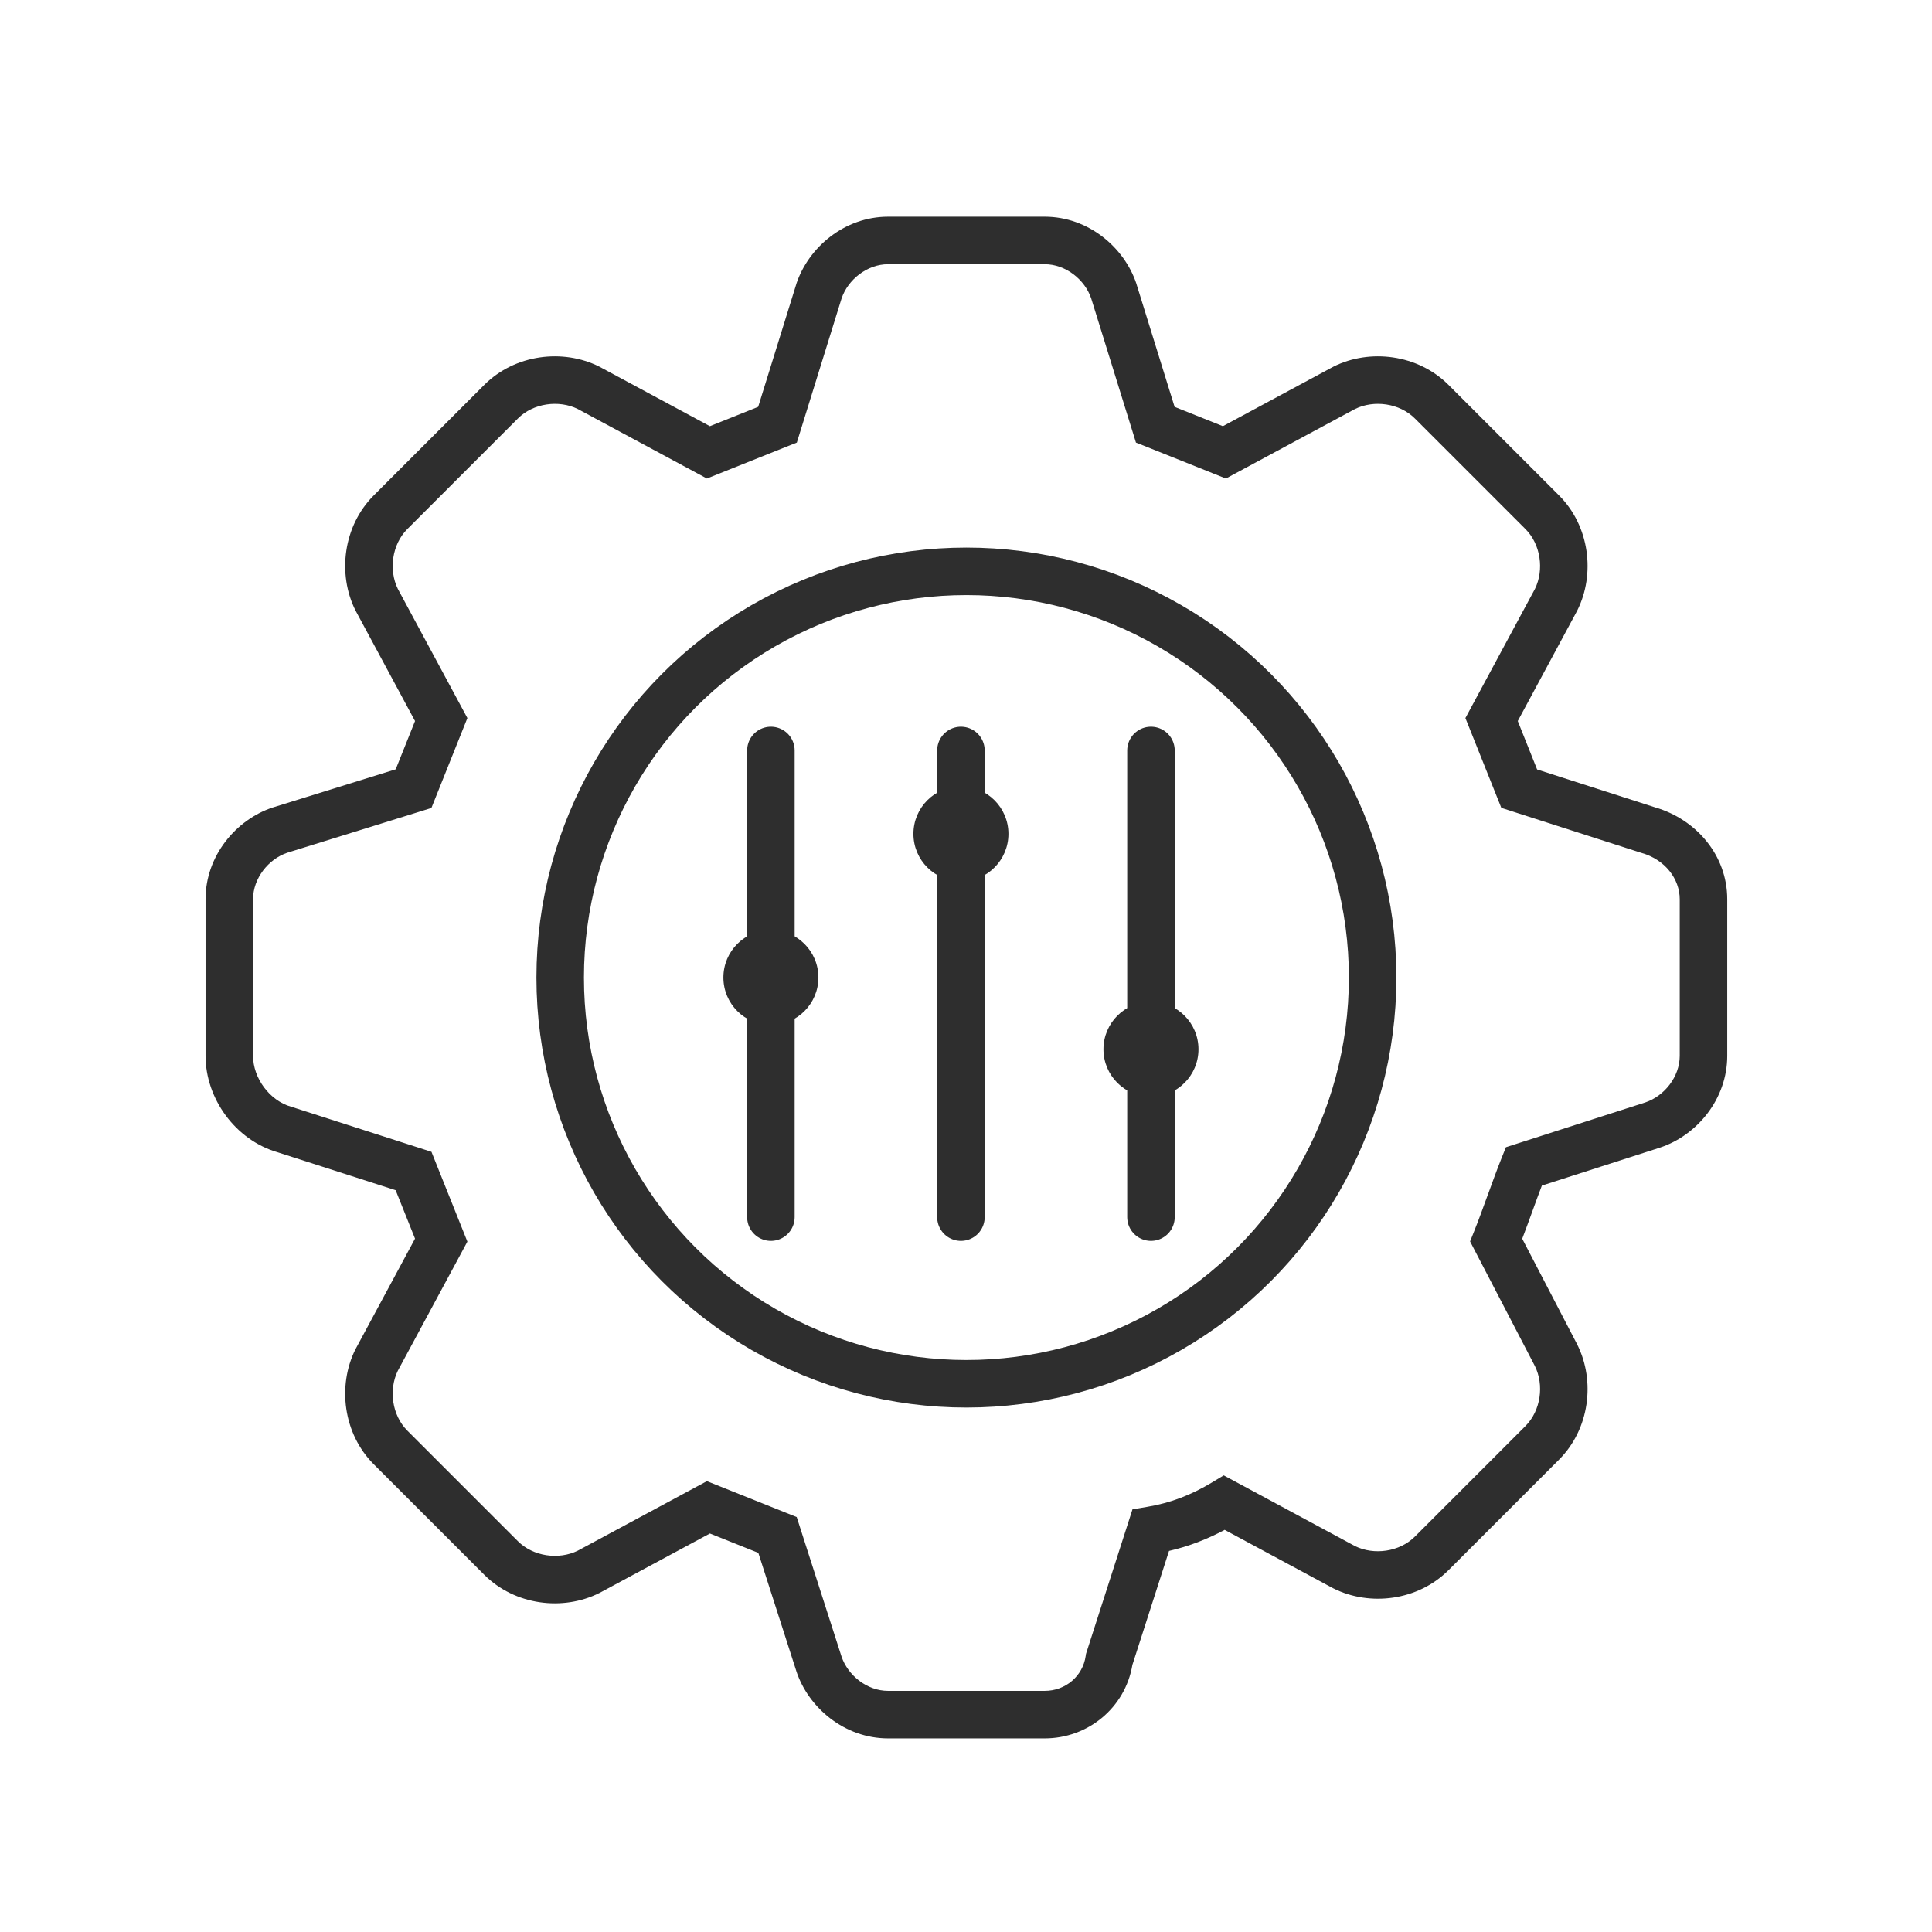 <svg xmlns="http://www.w3.org/2000/svg" width="61" height="61" viewBox="0 0 61 61" fill="none"><path fill-rule="evenodd" clip-rule="evenodd" d="M35.754 52.565C35.525 53.93 34.341 54.887 32.985 54.887L28.04 54.887C26.667 54.887 25.529 53.921 25.146 52.774L25.144 52.766L25.144 52.766L23.943 49.029L22.414 48.418L18.941 50.288L18.931 50.293L18.921 50.298C17.774 50.872 16.259 50.689 15.291 49.722L11.8 46.231C10.833 45.263 10.65 43.748 11.223 42.601L11.229 42.591L11.234 42.581L13.104 39.108L12.492 37.579L8.767 36.382C7.421 35.991 6.49 34.674 6.49 33.337L6.49 28.392C6.49 27.018 7.455 25.881 8.603 25.498L8.61 25.496L8.617 25.494L12.494 24.29L13.104 22.766L11.234 19.293L11.229 19.283L11.223 19.273C10.65 18.127 10.833 16.611 11.8 15.643L15.291 12.152C16.259 11.185 17.774 11.002 18.921 11.575L18.931 11.581L18.941 11.586L22.414 13.456L23.938 12.846L25.142 8.97L25.144 8.962L25.146 8.955C25.529 7.807 26.667 6.842 28.04 6.842L32.985 6.842C34.358 6.842 35.496 7.807 35.879 8.955L35.881 8.962L35.883 8.97L37.086 12.846L38.611 13.456L42.084 11.586L42.094 11.581L42.104 11.575C43.25 11.002 44.766 11.185 45.734 12.152L49.225 15.643C50.192 16.611 50.374 18.127 49.801 19.273L49.796 19.283L49.791 19.293L47.921 22.766L48.532 24.295L52.258 25.492C53.55 25.867 54.535 27.001 54.535 28.392L54.535 33.337C54.535 34.71 53.57 35.848 52.422 36.23L52.415 36.233L52.415 36.233L48.682 37.433C48.583 37.692 48.483 37.966 48.381 38.248L48.379 38.254C48.275 38.539 48.169 38.83 48.062 39.111L49.796 42.445L49.801 42.456L49.801 42.456C50.374 43.602 50.192 45.118 49.225 46.085L45.734 49.576C44.766 50.544 43.25 50.726 42.104 50.153L42.094 50.148L42.084 50.143L38.667 48.303C38.115 48.598 37.545 48.821 36.91 48.968L35.754 52.565ZM32.985 53.387C33.643 53.387 34.188 52.921 34.279 52.285L34.288 52.222L34.307 52.162L35.617 48.089L35.757 47.654L36.207 47.579C36.976 47.451 37.615 47.197 38.272 46.803L38.638 46.583L39.014 46.785L42.784 48.816C43.383 49.11 44.188 49 44.673 48.516L48.164 45.025C48.65 44.539 48.759 43.73 48.462 43.132L46.574 39.501L46.416 39.196L46.543 38.877C46.684 38.526 46.825 38.138 46.971 37.735L46.974 37.729C47.117 37.333 47.266 36.924 47.416 36.549L47.547 36.222L47.883 36.114L51.952 34.806C52.548 34.605 53.035 33.999 53.035 33.337L53.035 28.392C53.035 27.75 52.572 27.142 51.834 26.931L51.822 26.928L51.81 26.924L47.737 25.615L47.402 25.507L47.271 25.179L46.398 22.997L46.268 22.672L46.434 22.363L48.464 18.593C48.758 17.994 48.648 17.189 48.164 16.704L44.673 13.213C44.188 12.728 43.383 12.619 42.784 12.913L39.014 14.943L38.705 15.109L38.379 14.979L36.197 14.106L35.866 13.974L35.76 13.632L34.453 9.422C34.252 8.827 33.646 8.342 32.985 8.342L28.04 8.342C27.379 8.342 26.773 8.827 26.572 9.422L25.265 13.632L25.159 13.974L24.827 14.106L22.645 14.979L22.32 15.109L22.011 14.943L18.241 12.913C17.642 12.619 16.837 12.728 16.352 13.213L12.861 16.704C12.376 17.189 12.267 17.994 12.561 18.593L14.591 22.363L14.757 22.672L14.627 22.997L13.754 25.179L13.621 25.511L13.28 25.617L9.07 26.924C8.475 27.125 7.99 27.731 7.99 28.392L7.99 33.337C7.99 34.033 8.507 34.748 9.191 34.943L9.203 34.946L9.215 34.95L13.287 36.259L13.623 36.367L13.754 36.695L14.627 38.877L14.757 39.202L14.591 39.511L12.56 43.281C12.267 43.88 12.376 44.685 12.861 45.17L16.352 48.661C16.837 49.146 17.642 49.255 18.241 48.961L22.011 46.931L22.32 46.765L22.645 46.895L24.827 47.768L25.155 47.899L25.263 48.235L26.57 52.303C26.771 52.9 27.378 53.387 28.04 53.387L32.985 53.387Z" fill="#2E2E2E"></path><circle cx="30.513" cy="30.865" r="12.826" stroke="#2E2E2E" stroke-width="1.5"></circle><path d="M24.34 23.695V38.429" stroke="#2E2E2E" stroke-width="1.5" stroke-linecap="round" stroke-linejoin="round"></path><ellipse cx="24.34" cy="30.863" rx="1.5" ry="1.5" fill="#2E2E2E"></ellipse><path d="M30.34 23.695V38.429" stroke="#2E2E2E" stroke-width="1.5" stroke-linecap="round" stroke-linejoin="round"></path><ellipse cx="30.34" cy="26.328" rx="1.5" ry="1.5" fill="#2E2E2E"></ellipse><path d="M36.34 23.695V38.429" stroke="#2E2E2E" stroke-width="1.5" stroke-linecap="round" stroke-linejoin="round"></path><ellipse cx="36.34" cy="33.129" rx="1.5" ry="1.5" fill="#2E2E2E"></ellipse></svg>
